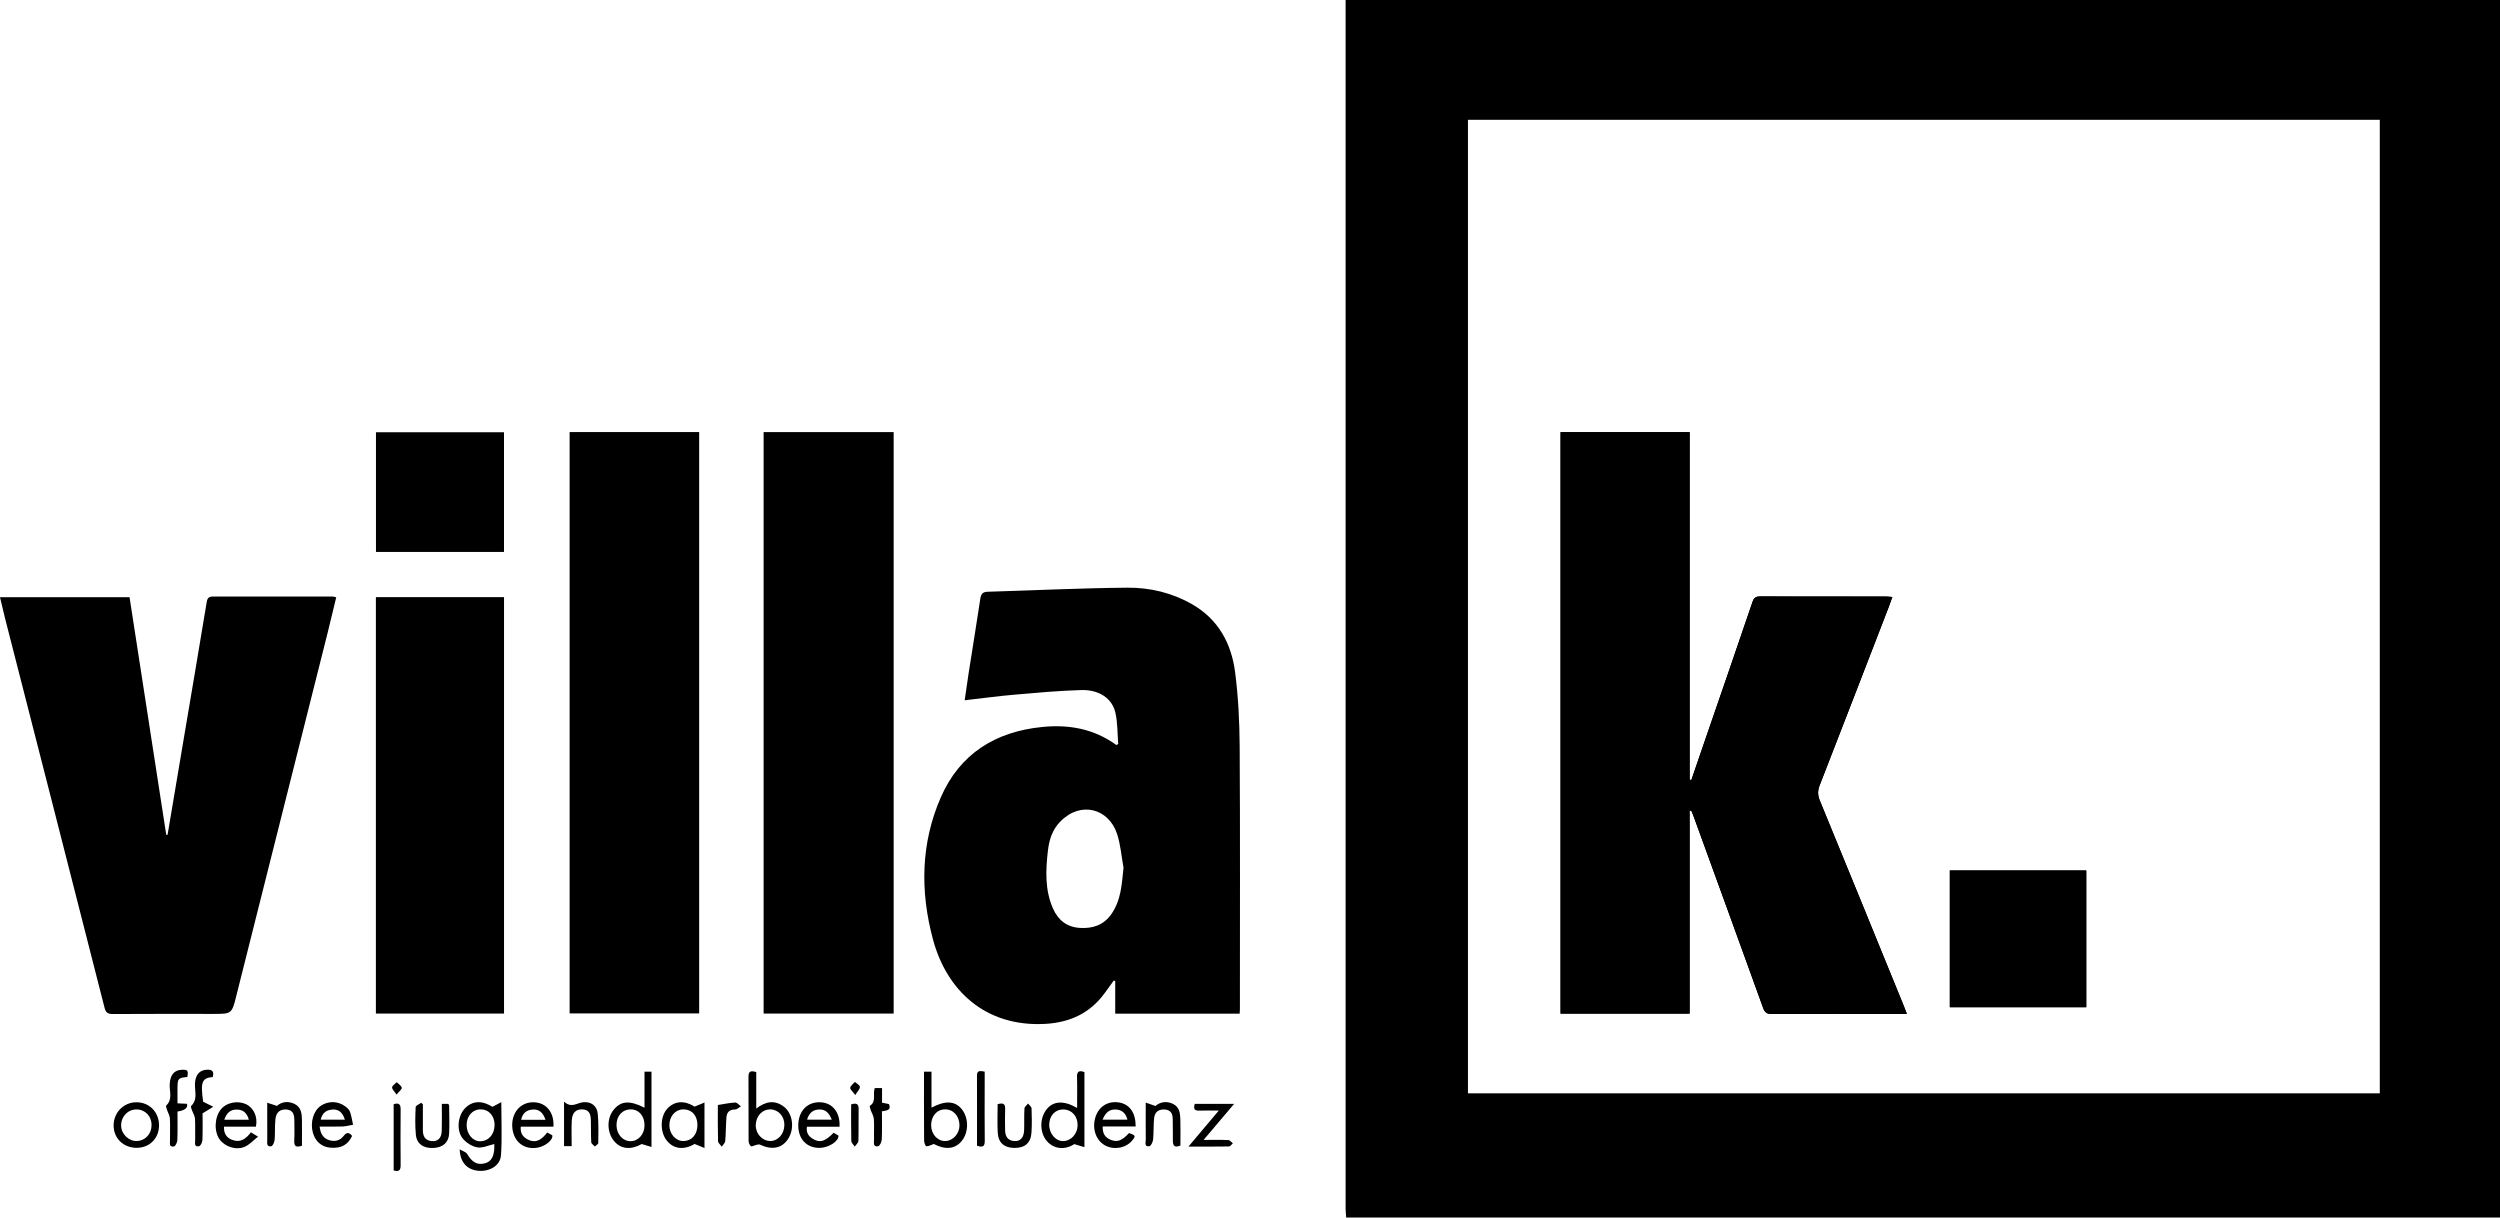 <?xml version="1.0" encoding="UTF-8"?>
<svg xmlns="http://www.w3.org/2000/svg" viewBox="0 0 658.64 320.76">
  <path d="m513.69 229.33h35.95v36.03h-35.95zm-102.55-115.48h34.01v91.58c.15.02.3.04.45.07 1.09-3.17 2.17-6.33 3.26-9.5 4.29-12.45 8.59-24.9 12.83-37.36.38-1.11.86-1.51 2.01-1.5 11.08.04 22.16.02 33.23.03.44 0 .88.06 1.62.12-.33.93-.61 1.75-.92 2.55-6.06 15.68-12.11 31.36-18.21 47.01-.55 1.4-.58 2.58 0 4.01 7.42 18.02 14.77 36.08 22.13 54.12.26.63.49 1.27.83 2.15-.91 0-1.54 0-2.16 0-11.14 0-22.28-.04-33.42.02-1.3 0-1.86-.37-2.29-1.59-6.11-16.95-12.28-33.88-18.44-50.82-.15-.41-.34-.81-.51-1.21-.14.03-.28.07-.42.1v53.41h-34z"></path>
  <path d="m354.51 0v2.4 316.08c0 .76.1 1.52.15 2.29h303.98v-320.77zm272.46 288.04h-240.23v-256.48h240.23z"></path>
  <path d="m325.39 177.05c-.98-7.51-4.39-13.86-11.26-17.82-5.29-3.05-11.14-4.45-17.11-4.4-12.28.1-24.56.71-36.83 1.07-1.3.04-1.74.62-1.92 1.83-.99 6.57-2.06 13.14-3.09 19.7-.36 2.3-.67 4.6-1.03 7.06 4.59-.52 8.82-1.1 13.08-1.47 5.86-.51 11.73-1.05 17.61-1.22 4.71-.14 8.16 2.18 9.02 5.97.6 2.67.52 5.49.74 8.25-.16.09-.33.18-.49.26-5.87-4.27-12.45-5.46-19.49-4.76-12.39 1.22-21.76 7.07-26.78 18.59-5.27 12.11-5.44 24.75-2.04 37.4 3.6 13.39 13.76 23.07 29.48 22.24 6.57-.35 11.86-2.78 15.76-8.12.8-1.1 1.59-2.2 2.39-3.3.13.04.25.09.38.13v8.59h32.78c.03-.48.07-.8.07-1.11 0-23.06.08-46.11-.06-69.17-.04-6.58-.36-13.19-1.21-19.71zm-32.59 63.77c-2.06 2.95-4.98 3.86-8.36 3.64-3.39-.22-5.7-2.07-7.04-5.14-2.15-4.94-1.92-10.09-1.31-15.27.33-2.85 1.16-5.47 3.25-7.6 5.46-5.56 12.77-3.36 14.94 3.2.95 2.86 1.17 5.97 1.72 8.96-.46 4.32-.62 8.52-3.2 12.21z"></path>
  <path d="m62.26 262.35c8.03-31.9 16.05-63.79 24.07-95.69.77-3.07 1.49-6.16 2.25-9.29-.47-.11-.72-.21-.96-.21-10.5 0-21 .02-31.5 0-1.1 0-1.49.39-1.67 1.51-1.99 12.11-4.06 24.21-6.1 36.31-1.4 8.31-2.8 16.62-4.2 24.94-.12.01-.23.02-.35.03-3.23-20.88-6.45-41.77-9.67-62.61h-34.13c.46 1.93.85 3.67 1.29 5.4 8.76 34.23 17.53 68.46 26.24 102.7.34 1.34.84 1.71 2.17 1.71 8.83-.06 17.67-.03 26.51-.03 4.84 0 4.85 0 6.06-4.77z"></path>
  <path d="m201.18 267.03h34.26v-153.19h-34.26z"></path>
  <path d="m184.2 113.83h-34.13v153.16h34.13z"></path>
  <path d="m99.03 267.03h33.76v-109.71h-33.76z"></path>
  <path d="m132.78 113.88h-33.73v31.53h33.73z"></path>
  <path d="m129.74 291.61c-2.66-1.72-5.24-1.66-7.21.35-1.87 1.9-2.38 5.78-.64 7.96.9 1.13 2.46 2.12 3.86 2.36 1.38.24 2.95-.54 4.48-.88v.81c-.03 2.46-.82 3.83-2.46 4.26-2.04.54-3.37-.22-4.73-2.49-.28-.47-1.05-.66-1.93-1.18.12 4.04 2.61 5.45 4.86 5.65 3.02.27 5.82-1.34 6.02-4.09.31-4.49.08-9.02.08-14-.93.49-1.56.83-2.33 1.24zm-3.26 9.07c-1.92.01-3.52-1.89-3.54-4.23-.03-2.42 1.54-4.18 3.71-4.18 2.12 0 3.63 1.68 3.65 4.05.02 2.51-1.58 4.34-3.81 4.35z"></path>
  <path d="m206.48 291.54c-2.34-1.79-4.74-1.42-7.24.51v-9.6c-1.59-.52-2.06-.08-2.05 1.25.04 5.63 0 11.26.03 16.88 0 .49.27 1.13.63 1.4.23.17.87-.23 1.33-.33.33-.07.74-.22 1-.1 3.22 1.5 5.81 1.01 7.44-1.48 1.76-2.68 1.3-6.68-1.13-8.53zm-3.61 9.06c-2.11-.04-3.83-1.98-3.76-4.23.07-2.38 1.76-4.15 3.9-4.09 2.09.06 3.68 1.85 3.64 4.11-.05 2.41-1.69 4.24-3.77 4.21z"></path>
  <path d="m283.75 283.86c.08 2.62.02 5.25.02 8.05-3.41-2.02-6.17-1.87-7.93.22-2.04 2.43-1.99 6.41.11 8.66 1.87 2 4.73 2.19 7.06.63 1.06.31 1.79.53 2.69.8v-19.77c-1.47-.56-2.01-.12-1.96 1.41zm-3.6 16.77c-2.01.05-3.75-1.96-3.73-4.31.02-2.38 1.57-4.06 3.72-4.02 2.26.04 3.81 1.78 3.76 4.22-.04 2.21-1.73 4.06-3.76 4.11z"></path>
  <path d="m169.8 291.83c-3.98-2.01-6.26-1.79-8.17.6-1.81 2.26-1.74 5.93.14 8.18 1.81 2.17 4.48 2.38 7.29.79.98.3 1.73.53 2.58.78v-19.85h-1.84v9.49zm-3.65 8.82c-2.1 0-3.72-1.84-3.73-4.23-.01-2.44 1.55-4.15 3.77-4.14 2.17.01 3.64 1.75 3.61 4.27-.02 2.28-1.64 4.1-3.65 4.09z"></path>
  <path d="m245.41 291.81v-9.47h-1.98c0 6.12-.02 12.12.03 18.12 0 .53.31 1.46.59 1.51.54.09 1.17-.32 1.96-.58 3.04 1.59 5.59 1.37 7.37-.8 1.87-2.27 1.87-6.07 0-8.38-1.75-2.16-4.34-2.33-7.96-.4zm3.72 8.8c-2.03.1-3.73-1.68-3.81-3.98-.09-2.47 1.42-4.3 3.6-4.36 2.17-.06 3.82 1.7 3.86 4.14.04 2.19-1.62 4.1-3.65 4.2z"></path>
  <path d="m221.18 296.84c.21-3.77-1.86-6.3-5.03-6.44-3.46-.15-5.83 2.32-5.84 6.11-.01 3.58 2.23 5.94 5.61 5.91 2.33-.02 5.06-1.7 4.99-3.24-.38-.23-.84-.51-1.27-.76-2.14 2.17-3.42 2.67-5.08 1.84-1.29-.65-2.26-1.6-1.97-3.42zm-5.25-4.54c1.67-.02 2.55 1.04 3.21 2.68h-6.51c.51-1.83 1.64-2.67 3.31-2.68z"></path>
  <path d="m294.83 290.46c-2.75-.47-5.12.89-6.1 3.48-1.14 3.04-.15 6.36 2.31 7.77 2.33 1.33 5.47.82 7.17-1.16 1.08-1.26 1.01-1.45-.76-2.04-1.83 1.99-3.07 2.48-4.8 1.79-1.44-.57-2.23-1.63-2.13-3.52h8.68c0-3.66-1.6-5.86-4.38-6.33zm-4.34 4.52c.72-1.86 1.8-2.78 3.56-2.67 1.58.1 2.52.98 2.98 2.67z"></path>
  <path d="m61.08 300.28c-1.42-.58-2.15-1.67-2.06-3.45h8.4c.55-2.55-.56-4.96-2.61-5.93-2.15-1.01-5.04-.46-6.52 1.25-1.78 2.06-1.98 5.91-.41 8.06 1.44 1.96 4.46 2.93 6.71 1.86 1.18-.56 2.13-1.61 3.4-2.61-.86-.52-1.28-.78-1.89-1.15-1.33 1.8-2.87 2.84-5.01 1.96zm1.32-7.96c1.65.02 2.68.9 3.16 2.68h-6.47c.6-1.82 1.65-2.7 3.3-2.68z"></path>
  <path d="m145.81 296.82c.24-3.9-2.05-6.48-5.45-6.42-3.42.06-5.74 2.97-5.38 6.75.35 3.66 3.09 5.82 6.62 5.21 2.04-.35 4.2-2.05 3.9-3.27-.35-.19-.82-.45-1.33-.73-1.29 1.65-2.7 2.89-4.82 1.99-1.43-.61-2.34-1.65-2.15-3.53h8.6zm-5.44-4.51c1.7-.11 2.7.84 3.35 2.7h-6.42c.37-1.78 1.46-2.6 3.07-2.7z"></path>
  <path d="m90.16 296.79c.96-.04 1.91-.3 2.86-.47-.26-1.16-.43-2.35-.83-3.46-.2-.55-.76-1.02-1.25-1.39-1.94-1.44-4.45-1.47-6.44-.13-1.92 1.3-2.82 4.38-2.07 7.07.65 2.33 2.31 3.76 4.6 3.95 2.84.24 4.59-.7 5.74-3.09-.75-.93-1.4-1.09-2.24 0-.94 1.24-2.29 1.57-3.78 1.12-1.58-.48-2.31-1.65-2.54-3.59 2.14 0 4.04.05 5.94-.02zm-2.59-4.47c1.68-.12 2.71.77 3.29 2.67h-6.37c.39-1.77 1.49-2.56 3.07-2.67z"></path>
  <path d="m175.75 292.15c-1.86 2.07-1.89 6.11-.07 8.36 1.83 2.27 4.5 2.5 7.34.88.88.36 1.53.63 2.58 1.06v-11.98c-.98.41-1.69.7-2.6 1.08-2.66-1.69-5.33-1.55-7.25.6zm4.31 8.46c-2 .04-3.67-1.81-3.71-4.1-.03-2.34 1.5-4.17 3.55-4.23 2.3-.07 3.82 1.54 3.84 4.06s-1.44 4.22-3.68 4.27z"></path>
  <path d="m35.84 290.4c-3.28.05-5.88 2.71-5.91 6.05-.03 3.43 2.59 5.97 6.11 5.95 3.41-.02 5.88-2.54 5.86-5.97-.03-3.51-2.61-6.08-6.06-6.03zm.24 10.21c-2.18.08-4.17-1.87-4.17-4.1 0-2.35 1.74-4.2 4.01-4.22 2.3-.02 4.02 1.76 4.01 4.15-.01 2.3-1.66 4.09-3.85 4.17z"></path>
  <path d="m314.76 290.83c-.36 1.21-.15 1.83 1.18 1.77 1.56-.06 3.13-.02 5.16-.02-2.76 3.28-5.21 6.19-8 9.5 3.95 0 7.32.02 10.69-.04.34 0 .67-.54 1.01-.82-.38-.3-.76-.84-1.15-.86-1.97-.09-3.94-.04-6.56-.04 2.84-3.35 5.34-6.3 8.05-9.5h-10.38z"></path>
  <path d="m77.57 290.82c-1.7-.8-3.37-.57-4.6.54-.87-.28-1.56-.51-2.57-.84 0 3.5-.01 6.63.01 9.75 0 .77-.28 1.93 1.05 1.72.39-.06.84-1.07.89-1.67.16-1.84.01-3.72.22-5.55s1.36-2.63 3.02-2.45c1.71.19 1.93 1.44 1.95 2.79.03 1.79.07 3.59-.02 5.38-.08 1.59.56 1.87 2.03 1.35 0-2.27.03-4.51 0-6.74-.03-1.7-.2-3.43-1.97-4.27z"></path>
  <path d="m153.41 290.43c-1.53.23-2.94 1.54-4.81-.2v11.73h2.01c0-2.3-.09-4.52.03-6.74.11-2.08 1.07-2.99 2.77-2.95 1.94.05 2.22 1.42 2.26 2.91.05 1.92-.01 3.84.1 5.76.02.39.62.74.95 1.11.31-.31.89-.61.9-.92.03-2.55.1-5.12-.13-7.66-.2-2.21-1.87-3.38-4.06-3.05z"></path>
  <path d="m309 290.8c-1.75-.79-3.37-.48-4.6.58-.84-.3-1.53-.54-2.55-.9 0 3.63-.02 6.69.01 9.76 0 .73-.45 1.94.94 1.75.42-.06.92-1.12.99-1.76.19-1.91.07-3.84.28-5.74.18-1.56 1.25-2.31 2.85-2.18 1.54.12 2.03 1.12 2.04 2.5.01 1.92.06 3.84.04 5.76 0 1.42.57 1.81 1.99 1.23 0-2.35.05-4.64-.02-6.94-.05-1.62-.25-3.26-1.99-4.05z"></path>
  <path d="m49.36 283.73c.29-1.69.09-1.96-1.45-1.89-2.06.09-3.05 1.35-3.2 3.74-.13 1.9.86 4.01-.92 5.68-.16.15.11.8.24 1.21.23.72.69 1.42.73 2.15.1 1.91 0 3.83.03 5.74.01.75-.33 1.93 1.04 1.68.4-.07.86-1.07.89-1.65.1-2.53.04-5.06.04-7.55q2.93-.43 2.5-2.04c-.74-.04-1.49-.07-2.5-.12 0-1.4-.02-2.72 0-4.04.04-2.54.15-2.65 2.6-2.9z"></path>
  <path d="m53.52 290.25c-.73-5.16-.33-6.26 2.53-6.5.43-1.53-.2-2-1.52-1.93-1.83.09-2.81 1.13-3.11 3-.35 2.18.93 4.64-1.07 6.57-.14.14.08.7.2 1.04.27.77.77 1.52.82 2.3.12 1.85 0 3.71.05 5.56.02.74-.37 1.94 1.02 1.7.39-.07.87-1.05.89-1.63.1-2.54.04-5.08.04-7.05 1.21-.74 2.02-1.23 2.82-1.73-.85-.42-1.7-.85-2.68-1.33z"></path>
  <path d="m270.85 290.74c-.33.43-.92.84-.95 1.28-.12 1.91-.02 3.83-.09 5.75-.08 1.96-1 2.96-2.58 2.85-1.75-.12-2.41-1.25-2.43-2.86-.02-1.85-.07-3.71.01-5.56.06-1.37-.49-1.73-1.98-1.3 0 2.54-.11 5.02.03 7.5.14 2.67 1.7 4 4.38 4.03 2.77.03 4.35-1.32 4.51-4.09.13-2.1.1-4.22.02-6.33-.02-.44-.6-.85-.92-1.28z"></path>
  <path d="m118.1 290.82h-1.7c0 2.43.05 4.78-.02 7.13-.05 1.92-1.07 2.86-2.73 2.67-1.68-.19-2.23-1.3-2.24-2.81-.02-2.29 0-4.57 0-6.86-.15-.14-.3-.28-.45-.42-.51.38-1.43.74-1.45 1.15-.11 2.42-.18 4.86.05 7.27.23 2.42 2.01 3.62 4.63 3.49 2.51-.12 4.04-1.45 4.14-3.85.11-2.42.02-4.85 0-7.28 0-.17-.15-.33-.23-.5z"></path>
  <path d="m232.38 290.5v-3.84h-1.91c-.62 1.55.52 3.51-1.29 4.67-.12.07.07.7.19 1.04.27.82.79 1.6.85 2.43.13 1.78 0 3.57.05 5.35.02.79-.39 2.08 1.09 1.84.42-.07.92-1.17.95-1.81.11-2.46.04-4.94.04-7.4 1.29-.22 2.53-.27 1.86-1.89-.62-.13-1.17-.24-1.83-.38z"></path>
  <path d="m259.42 286.11c0-1.25 0-2.51 0-3.79-1.18-.18-2.04-.42-2.03 1.07.03 6.13.01 12.27.01 18.45 1.66.6 2.06.05 2.04-1.33-.06-4.8-.02-9.59-.02-14.39z"></path>
  <path d="m103.71 290.92v17.43c1.4.43 1.85-.06 1.84-1.35-.04-4.92-.04-9.84 0-14.76 0-1.29-.44-1.78-1.84-1.33z"></path>
  <path d="m189.12 291.11c0 3.14-.04 6.33.05 9.52.01.49.63.97.98 1.46.32-.49.87-.96.92-1.47.18-2.09.15-4.2.32-6.3.11-1.29.82-2.04 2.28-2.02.51 0 1.02-.55 1.53-.84-.5-.35-1.01-1.01-1.49-.99-1.44.06-2.86.38-4.59.65z"></path>
  <path d="m224.24 290.96c0 3.18-.04 6.41.04 9.64.01.5.6.98.91 1.48.33-.5.94-.98.96-1.49.09-2.8 0-5.6.06-8.4.03-1.35-.53-1.68-1.98-1.23z"></path>
  <path d="m225.25 285.04c-.45.5-1.15.96-1.25 1.53-.07.42.64.98 1.32 1.93.62-1.02 1.26-1.6 1.23-2.15-.03-.46-.84-.87-1.3-1.31z"></path>
  <path d="m104.52 285.11c-.44.45-1.16.86-1.22 1.36-.06.46.58 1.01 1.17 1.91.68-.85 1.44-1.41 1.37-1.8-.11-.55-.84-.98-1.31-1.46z"></path>
  <path d="m445.14 213.62c.14-.03.28-.07.42-.1.17.4.36.8.51 1.21 6.16 16.94 12.32 33.87 18.44 50.82.44 1.21.99 1.59 2.29 1.59 11.14-.06 22.28-.03 33.42-.02h2.16c-.34-.88-.57-1.52-.83-2.15-7.36-18.05-14.72-36.1-22.13-54.12-.59-1.43-.55-2.6 0-4.01 6.1-15.66 12.15-31.34 18.21-47.01.31-.8.58-1.62.92-2.55-.74-.05-1.18-.12-1.62-.12-11.08 0-22.16 0-33.23-.03-1.15 0-1.64.39-2.01 1.5-4.24 12.47-8.54 24.91-12.83 37.36-1.09 3.16-2.18 6.33-3.26 9.5-.15-.02-.3-.04-.45-.07v-91.58h-34.01v153.19h34z"></path>
  <path d="m549.64 229.33h-35.95v36.03h35.95z"></path>
</svg>
